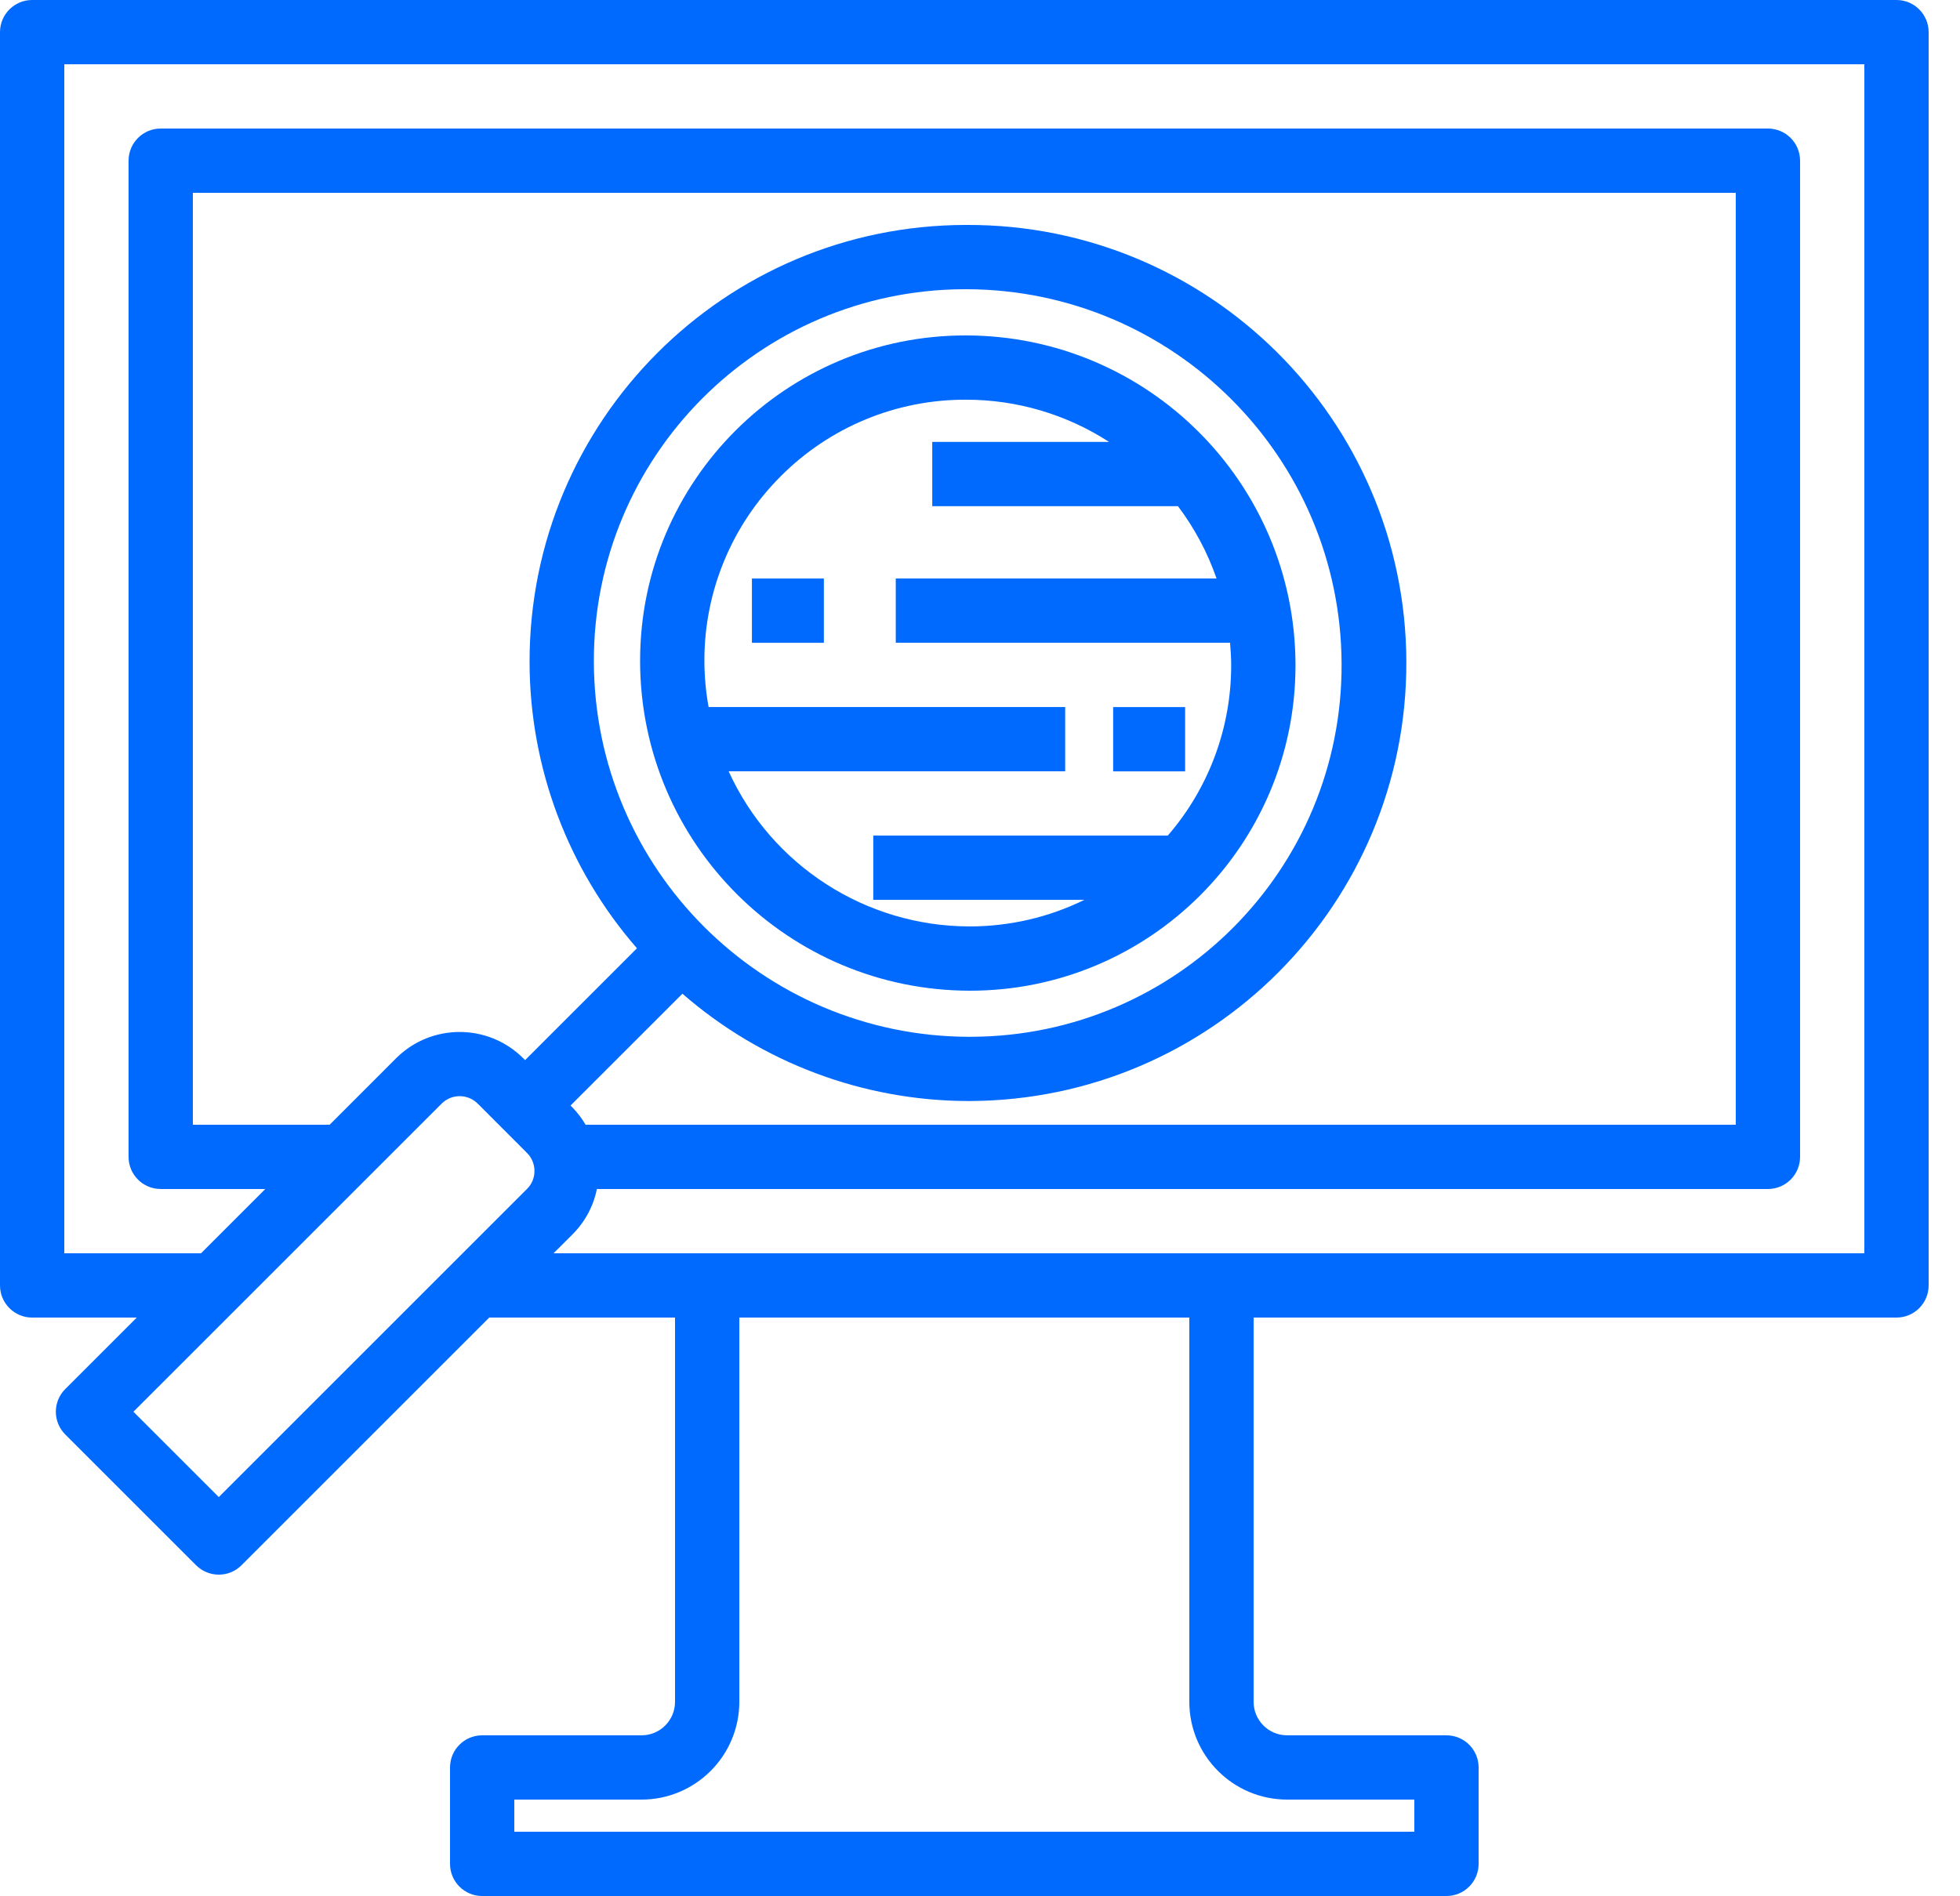 <svg width="62" height="60" viewBox="0 0 62 60" version="1.1" xmlns="http://www.w3.org/2000/svg" xmlns:xlink="http://www.w3.org/1999/xlink">
<g data-name="Canvas" fill="none">
<g data-name="computer">
<g data-name="Group">
<g data-name="Group">
<g data-name="Vector">
<path d="M 60.967 0L 1.033 0C 0.463 0 0 0.463 0 1.033L 0 41.333C 0 41.904 0.463 42.367 1.033 42.367L 4.396 42.367L 2.098 44.665C 1.694 45.068 1.694 45.722 2.098 46.126L 6.303 50.331C 6.707 50.734 7.361 50.734 7.764 50.331L 15.728 42.367L 21.7 42.367L 21.7 54.723C 21.7 55.318 21.218 55.8 20.623 55.8L 15.5 55.8C 14.929 55.8 14.467 56.263 14.467 56.833L 14.467 59.933C 14.467 60.504 14.929 60.967 15.5 60.967L 46.5 60.967C 47.071 60.967 47.533 60.504 47.533 59.933L 47.533 56.833C 47.533 56.263 47.071 55.8 46.5 55.8L 41.377 55.8C 40.782 55.8 40.3 55.318 40.3 54.723L 40.3 42.367L 60.967 42.367C 61.537 42.367 62 41.904 62 41.333L 62 1.033C 62 0.463 61.537 0 60.967 0ZM 16.944 38.228L 7.034 48.139L 4.289 45.395L 14.2 35.485C 14.522 35.166 15.042 35.169 15.36 35.491L 15.361 35.491L 16.938 37.07C 17.094 37.224 17.182 37.434 17.181 37.653C 17.183 37.869 17.097 38.076 16.944 38.228ZM 31.134 35.404L 31.167 35.404C 38.947 35.38 45.233 29.055 45.21 21.276C 45.186 13.497 38.861 7.21 31.082 7.233L 31.047 7.233C 23.294 7.242 17.015 13.534 17.024 21.288C 17.028 24.671 18.253 27.94 20.476 30.492L 16.88 34.088L 16.822 34.03C 15.694 32.904 13.87 32.901 12.739 34.023L 10.596 36.167L 6.2 36.167L 6.2 6.2L 55.8 6.2L 55.8 36.167L 18.825 36.167C 18.707 35.964 18.564 35.776 18.399 35.608L 18.341 35.549L 21.938 31.953C 24.487 34.174 27.753 35.4 31.134 35.404ZM 19.091 21.287C 19.069 14.689 24.399 9.322 30.997 9.3C 31.014 9.3 31.031 9.3 31.049 9.3L 31.076 9.3C 37.724 9.321 43.107 14.705 43.128 21.352C 43.152 27.949 37.823 33.315 31.226 33.338C 31.208 33.338 31.19 33.339 31.172 33.339L 31.143 33.339C 24.495 33.318 19.112 27.934 19.091 21.287ZM 41.377 57.867L 45.467 57.867L 45.467 58.9L 16.533 58.9L 16.533 57.867L 20.623 57.867C 22.359 57.865 23.765 56.459 23.767 54.723L 23.767 42.367L 38.233 42.367L 38.233 54.723C 38.235 56.459 39.641 57.865 41.377 57.867ZM 59.933 40.3L 17.795 40.3L 18.406 39.69C 18.805 39.292 19.077 38.785 19.188 38.233L 56.833 38.233C 57.404 38.233 57.867 37.771 57.867 37.2L 57.867 5.167C 57.867 4.596 57.404 4.133 56.833 4.133L 5.167 4.133C 4.596 4.133 4.133 4.596 4.133 5.167L 4.133 37.2C 4.133 37.771 4.596 38.233 5.167 38.233L 8.529 38.233L 6.462 40.3L 2.067 40.3L 2.067 2.067L 59.933 2.067L 59.933 40.3Z" transform="scale(0.984)" fill="#006AFF"/>
</g>
</g>
</g>
<g data-name="Group">
<g data-name="Group">
<g data-name="Vector">
<path d="M 21.069 10.572C 21.048 4.733 16.313 0.008 10.474 8.8531e-06C 4.697 -0.007 0.007 4.67 3.31116e-07 10.447C 3.31116e-07 10.466 -7.25309e-07 10.484 0 10.503C 0.023 16.341 4.759 21.063 10.597 21.071C 16.375 21.076 21.064 16.396 21.069 10.618C 21.069 10.602 21.069 10.587 21.069 10.572ZM 16.964 16.083L 7.496 16.083L 7.496 18.149L 14.285 18.149C 13.137 18.712 11.875 19.004 10.597 19.004C 7.26 19.002 4.231 17.053 2.846 14.016L 13.665 14.016L 13.665 11.95L 2.202 11.95C 2.115 11.469 2.07 10.982 2.067 10.493C 2.054 8.255 2.939 6.105 4.525 4.525C 6.1 2.944 8.242 2.059 10.474 2.067C 12.107 2.065 13.705 2.537 15.075 3.424L 9.392 3.424L 9.392 5.491L 17.291 5.491C 17.823 6.197 18.242 6.981 18.531 7.816L 8.219 7.816L 8.219 9.883L 18.966 9.883C 18.985 10.113 19 10.344 19.001 10.576C 19.011 12.598 18.287 14.554 16.964 16.083Z" transform="translate(20.248 10.613) scale(0.984)" fill="#006AFF"/>
</g>
</g>
</g>
<g data-name="Group">
<g data-name="Group">
<g data-name="Vector">
<path d="M 2.313 0L 0 0L 0 2.067L 2.313 2.067L 2.313 0Z" transform="translate(35.212 22.373) scale(0.984)" fill="#006AFF"/>
</g>
</g>
</g>
<g data-name="Group">
<g data-name="Group">
<g data-name="Vector">
<path d="M 2.313 0L 0 0L 0 2.067L 2.313 2.067L 2.313 0Z" transform="translate(23.785 18.305) scale(0.984)" fill="#006AFF"/>
</g>
</g>
</g>
</g>
</g>
</svg>

